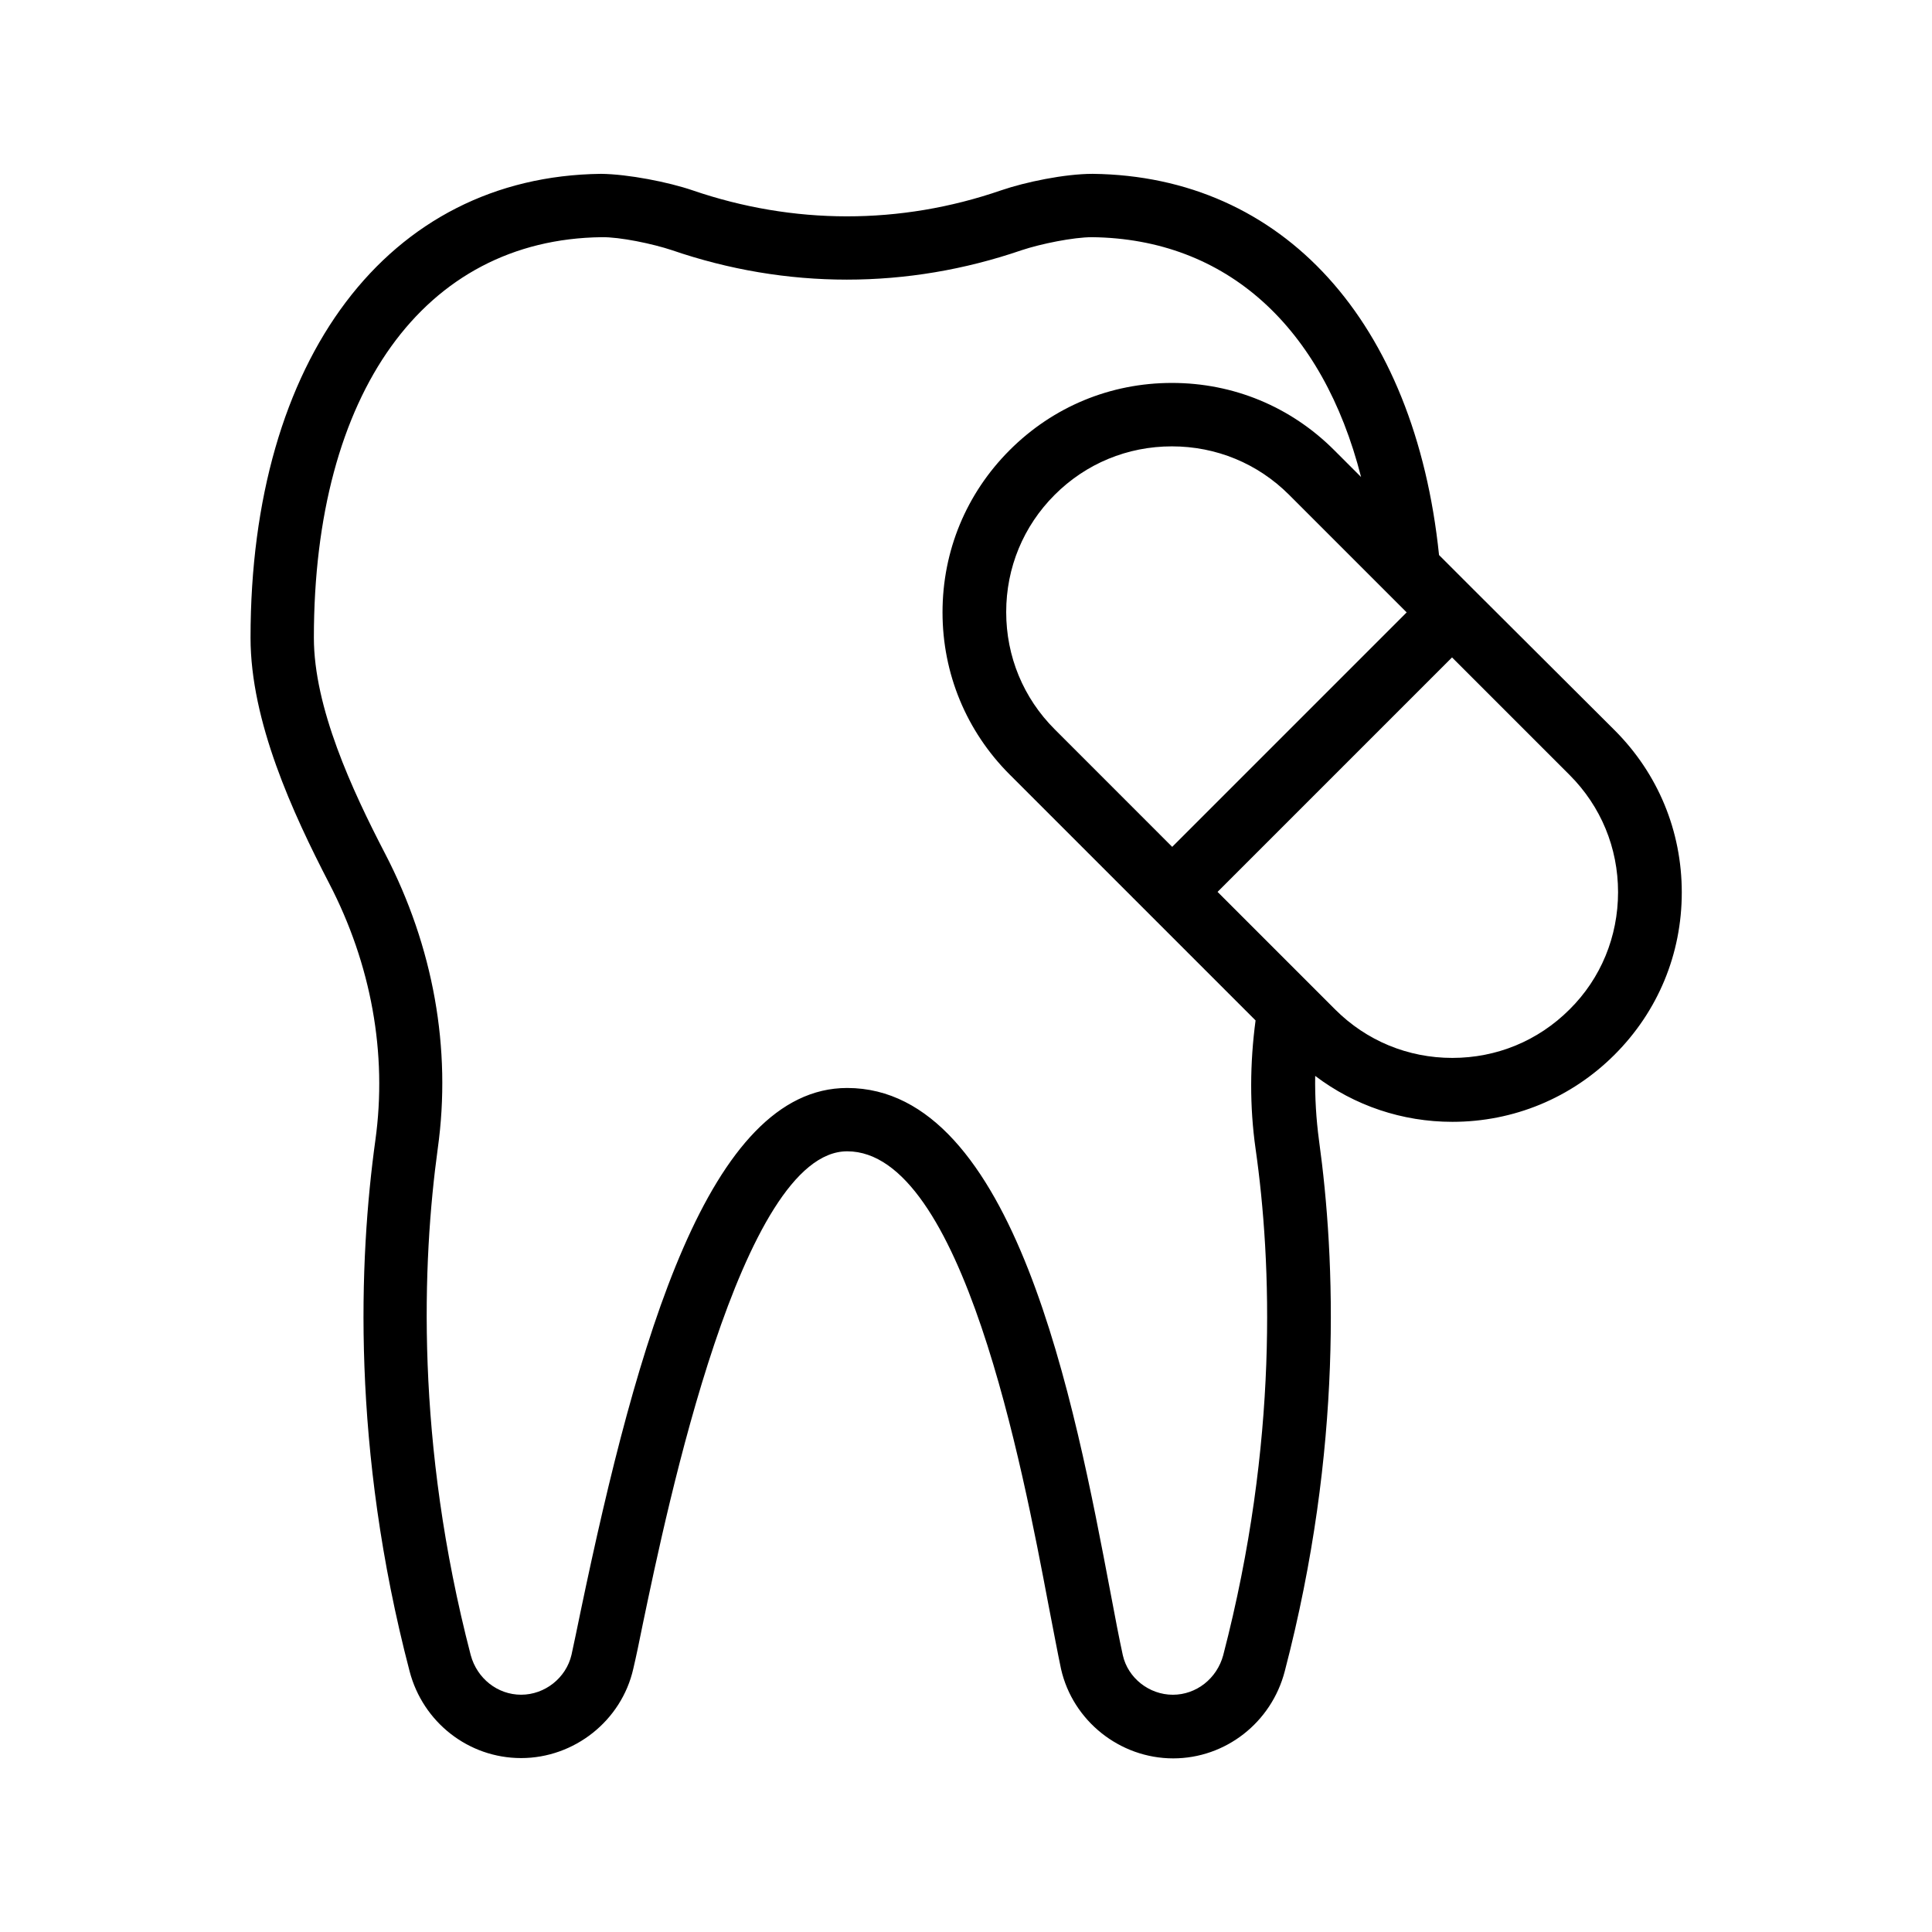 <?xml version="1.0" encoding="UTF-8"?>
<!-- Uploaded to: SVG Repo, www.svgrepo.com, Generator: SVG Repo Mixer Tools -->
<svg fill="#000000" width="800px" height="800px" version="1.1" viewBox="144 144 512 512" xmlns="http://www.w3.org/2000/svg">
 <path d="m534.68 300.41v0l-9.32-9.32c-6.383-61.801-41.312-100.43-91.777-101.02-7.473 0-17.887 2.184-24.266 4.367-26.785 9.238-55.082 9.152-81.785 0-6.383-2.184-17.047-4.285-24.27-4.367-56.426 0.672-92.867 48.953-92.867 122.93 0 22.168 11.168 46.434 20.824 65.074 11.168 21.496 15.449 45.09 12.258 68.098-4.367 31.57-6.383 81.617 9.07 140.73 3.527 13.52 15.617 23.008 29.555 23.008 14.105 0 26.617-9.91 29.727-23.68 0.754-3.191 1.594-7.223 2.519-11.84 6.465-30.984 26.113-125.28 54.16-125.28 30.562 0 46.52 84.137 53.32 120.07 1.344 6.887 2.434 12.762 3.359 17.129 3.106 13.688 15.535 23.68 29.727 23.68 13.855 0 26.031-9.488 29.559-23.09 15.449-59.113 13.434-109.16 9.07-140.73-0.754-5.625-1.09-11.336-1.008-17.047 10.41 7.894 23.09 12.176 36.359 12.176 16.207 0 31.488-6.297 42.992-17.801 11.504-11.504 17.801-26.703 17.801-42.992s-6.297-31.488-17.801-42.992zm-111.18 36.859c-8.312-8.312-12.848-19.312-12.848-31.066 0-11.754 4.535-22.754 12.848-31.066s19.312-12.848 31.066-12.848c11.754 0 22.754 4.535 31.066 12.848l31.152 31.152-62.137 62.137zm44.672 245.36c-1.68 6.215-7.137 10.496-13.352 10.496-6.297 0-11.922-4.449-13.266-10.496-0.922-4.199-2.016-9.91-3.273-16.625-9.488-50.047-25.359-133.68-69.777-133.68-36.609 0-55.586 66.672-70.617 138.63-0.922 4.535-1.762 8.48-2.434 11.586-1.43 6.129-7.055 10.578-13.355 10.578-6.215 0-11.672-4.281-13.352-10.496-14.695-56.512-12.848-104.2-8.734-134.27 3.695-26.449-1.176-53.488-13.938-78.09-8.816-16.961-18.895-38.793-18.895-57.266 0.004-64.906 29.227-105.55 76.246-106.14 4.871-0.082 13.602 1.762 18.641 3.441 30.312 10.41 62.387 10.41 92.699 0 5.043-1.676 13.691-3.441 18.645-3.441 35.602 0.418 61.129 23.762 71.289 63.562l-7.137-7.137c-11.504-11.504-26.703-17.801-42.992-17.801s-31.488 6.297-42.992 17.801c-11.504 11.504-17.801 26.703-17.801 42.992 0 16.207 6.297 31.488 17.801 42.992l65.16 65.16c-1.512 11.336-1.594 22.754 0 34.008 4.281 29.977 6.129 77.668-8.566 134.18zm91.777-171.12c-8.312 8.312-19.312 12.848-31.066 12.848s-22.754-4.535-31.066-12.848l-31.152-31.152 62.137-62.137 31.152 31.152c8.312 8.312 12.848 19.312 12.848 31.066-0.004 11.758-4.539 22.84-12.852 31.07z"/>
</svg>